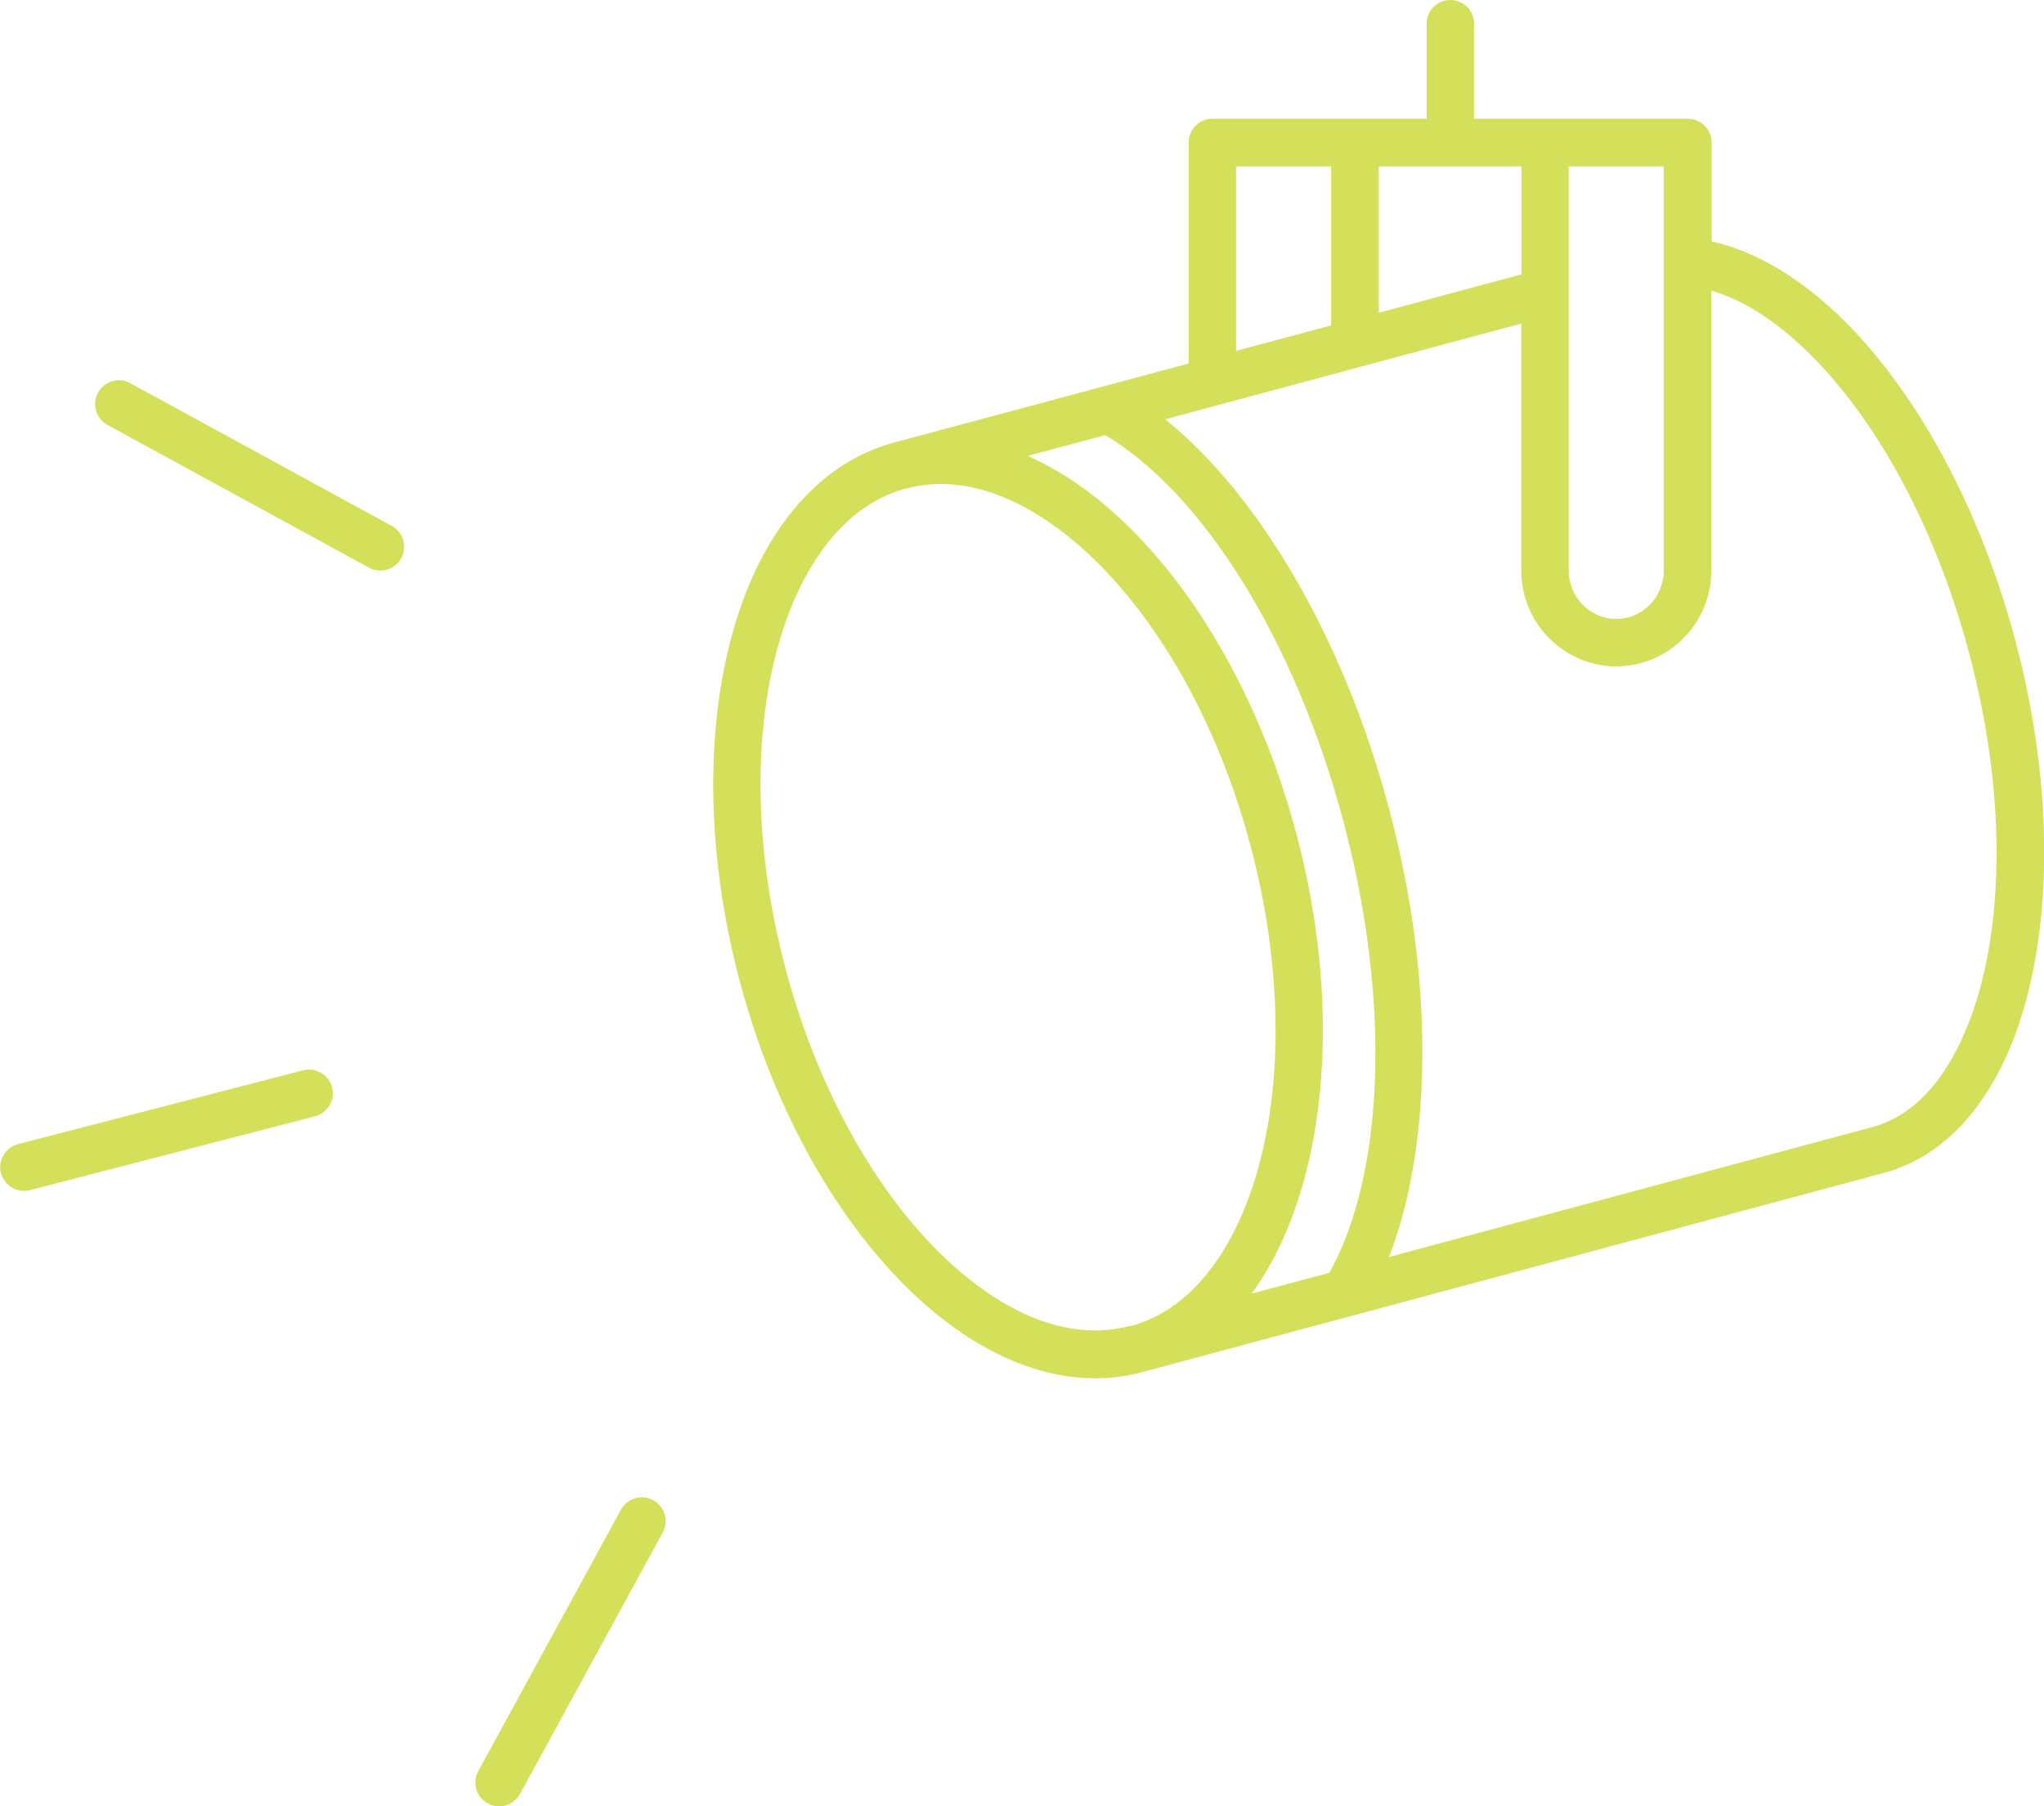 <?xml version="1.0" encoding="UTF-8"?>
<svg xmlns="http://www.w3.org/2000/svg" id="Layer_2" data-name="Layer 2" viewBox="0 0 90.52 80">
  <defs>
    <style>
      .cls-1 {
        fill: #d4e05a;
        fill-rule: evenodd;
      }
    </style>
  </defs>
  <g id="Layer_1-2" data-name="Layer 1">
    <path class="cls-1" d="m23.03,79.45l6.32-11.58c.28-.51.09-1.15-.42-1.43-.51-.28-1.15-.09-1.43.42l-6.32,11.58c-.28.51-.09,1.15.42,1.43.51.28,1.15.09,1.43-.42ZM63.16,5.26h-9.47c-.58,0-1.05.47-1.05,1.05v9.79l-13.05,3.5c-2.78.75-4.98,2.96-6.36,6.17-1.93,4.49-2.26,10.98-.46,17.72,1.8,6.74,5.32,12.2,9.23,15.12,2.79,2.09,5.8,2.91,8.58,2.16l32.87-8.83c2.56-.69,4.56-2.85,5.77-6.05,1.66-4.41,1.82-10.84.02-17.57-1.59-5.93-4.37-10.9-7.49-14.04-1.91-1.91-3.96-3.15-5.95-3.59v-4.38c0-.58-.47-1.05-1.05-1.05h-9.47V1.05c0-.58-.47-1.05-1.05-1.05s-1.05.47-1.05,1.05v4.21Zm-13.12,53.48c2.21-.59,3.87-2.42,4.97-4.97,1.78-4.14,2.02-10.13.36-16.35-1.66-6.22-4.86-11.28-8.46-13.97-2.21-1.65-4.55-2.4-6.75-1.82h-.03c-2.21.6-3.87,2.43-4.97,4.97-1.78,4.14-2.02,10.13-.36,16.34,1.66,6.22,4.86,11.28,8.46,13.97,2.21,1.66,4.57,2.4,6.78,1.81h0Zm-1.09-39.47l-3.44.92c.9.4,1.79.92,2.66,1.57,3.91,2.92,7.43,8.37,9.23,15.12,1.8,6.74,1.47,13.23-.46,17.72-.43,1-.93,1.9-1.51,2.69l3.44-.92c2.42-4.34,2.77-11.97.61-20.04-2.16-8.08-6.26-14.51-10.52-17.05h0Zm26.84-6.41v12.4c0,2.35-1.89,4.25-4.21,4.25s-4.21-1.9-4.21-4.25v-10.93l-15.77,4.24c4.04,3.24,7.85,9.5,9.91,17.22,2.06,7.71,1.89,15.04,0,19.88l21.39-5.75c1.98-.53,3.41-2.3,4.34-4.76,1.54-4.09,1.62-10.05-.05-16.29-1.48-5.53-4.04-10.18-6.95-13.1-1.44-1.45-2.96-2.47-4.46-2.9h0ZM1.32,52.71l12.63-3.27c.56-.15.9-.72.76-1.28-.15-.56-.72-.9-1.28-.76l-12.63,3.27c-.56.15-.9.72-.76,1.28.15.56.72.9,1.28.76h0ZM69.47,7.37v17.89c0,1.18.94,2.15,2.11,2.15s2.1-.96,2.1-2.15V7.37h-4.21ZM4.76,18.82l11.58,6.32c.51.28,1.15.09,1.43-.42.28-.51.09-1.15-.42-1.43l-11.58-6.32c-.51-.28-1.15-.09-1.43.42-.28.51-.09,1.15.42,1.43ZM54.74,7.37v8.17l4.21-1.13v-7.04h-4.21Zm6.32,0v6.48l6.32-1.7v-4.78h-6.32Z"></path>
  </g>
</svg>

